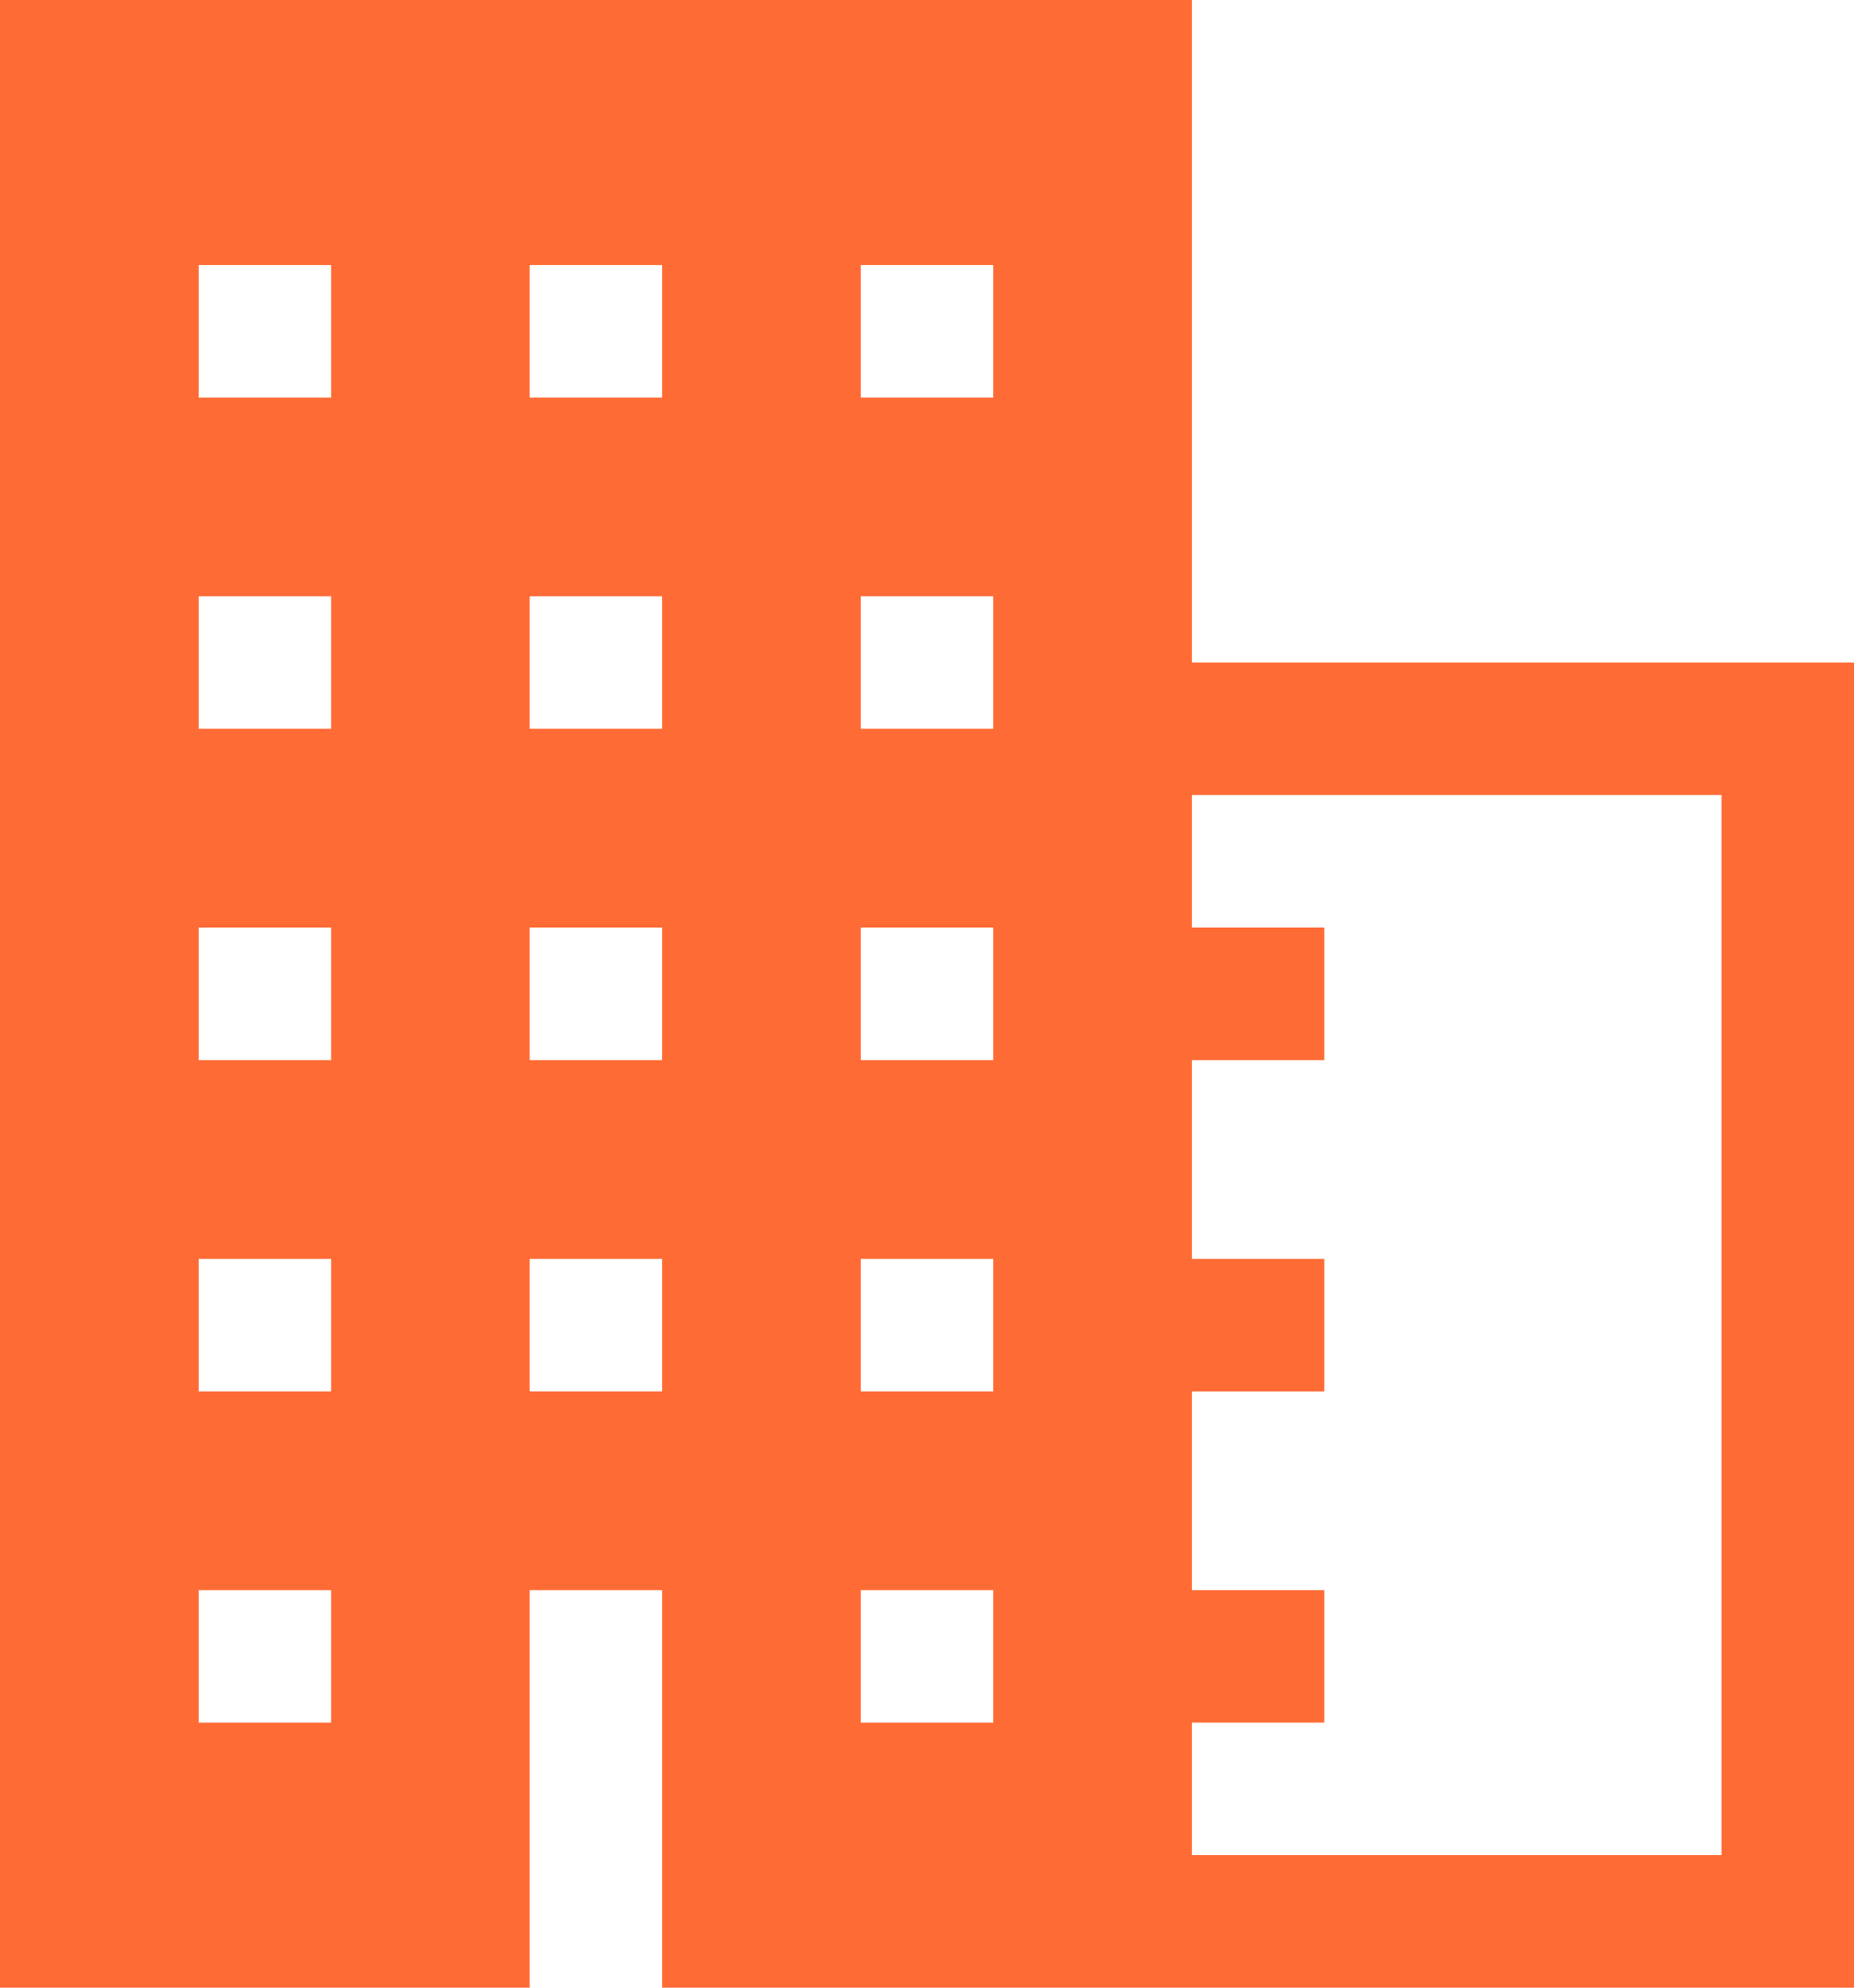 <svg width="28" height="30" viewBox="0 0 28 30" fill="none" xmlns="http://www.w3.org/2000/svg">
<path d="M18 10V0H0V30H8V24H10V30H28V10H18ZM5 26H3V24H5V26ZM5 21H3V19H5V21ZM5 16H3V14H5V16ZM5 11H3V9H5V11ZM5 6H3V4H5V6ZM13 4H15V6H13V4ZM10 21H8V19H10V21ZM10 16H8V14H10V16ZM10 11H8V9H10V11ZM10 6H8V4H10V6ZM15 26H13V24H15V26ZM15 21H13V19H15V21ZM15 16H13V14H15V16ZM15 11H13V9H15V11ZM26 28H18V26H20V24H18V21H20V19H18V16H20V14H18V12H26V28Z" fill="#FF6B35"/>
</svg>
